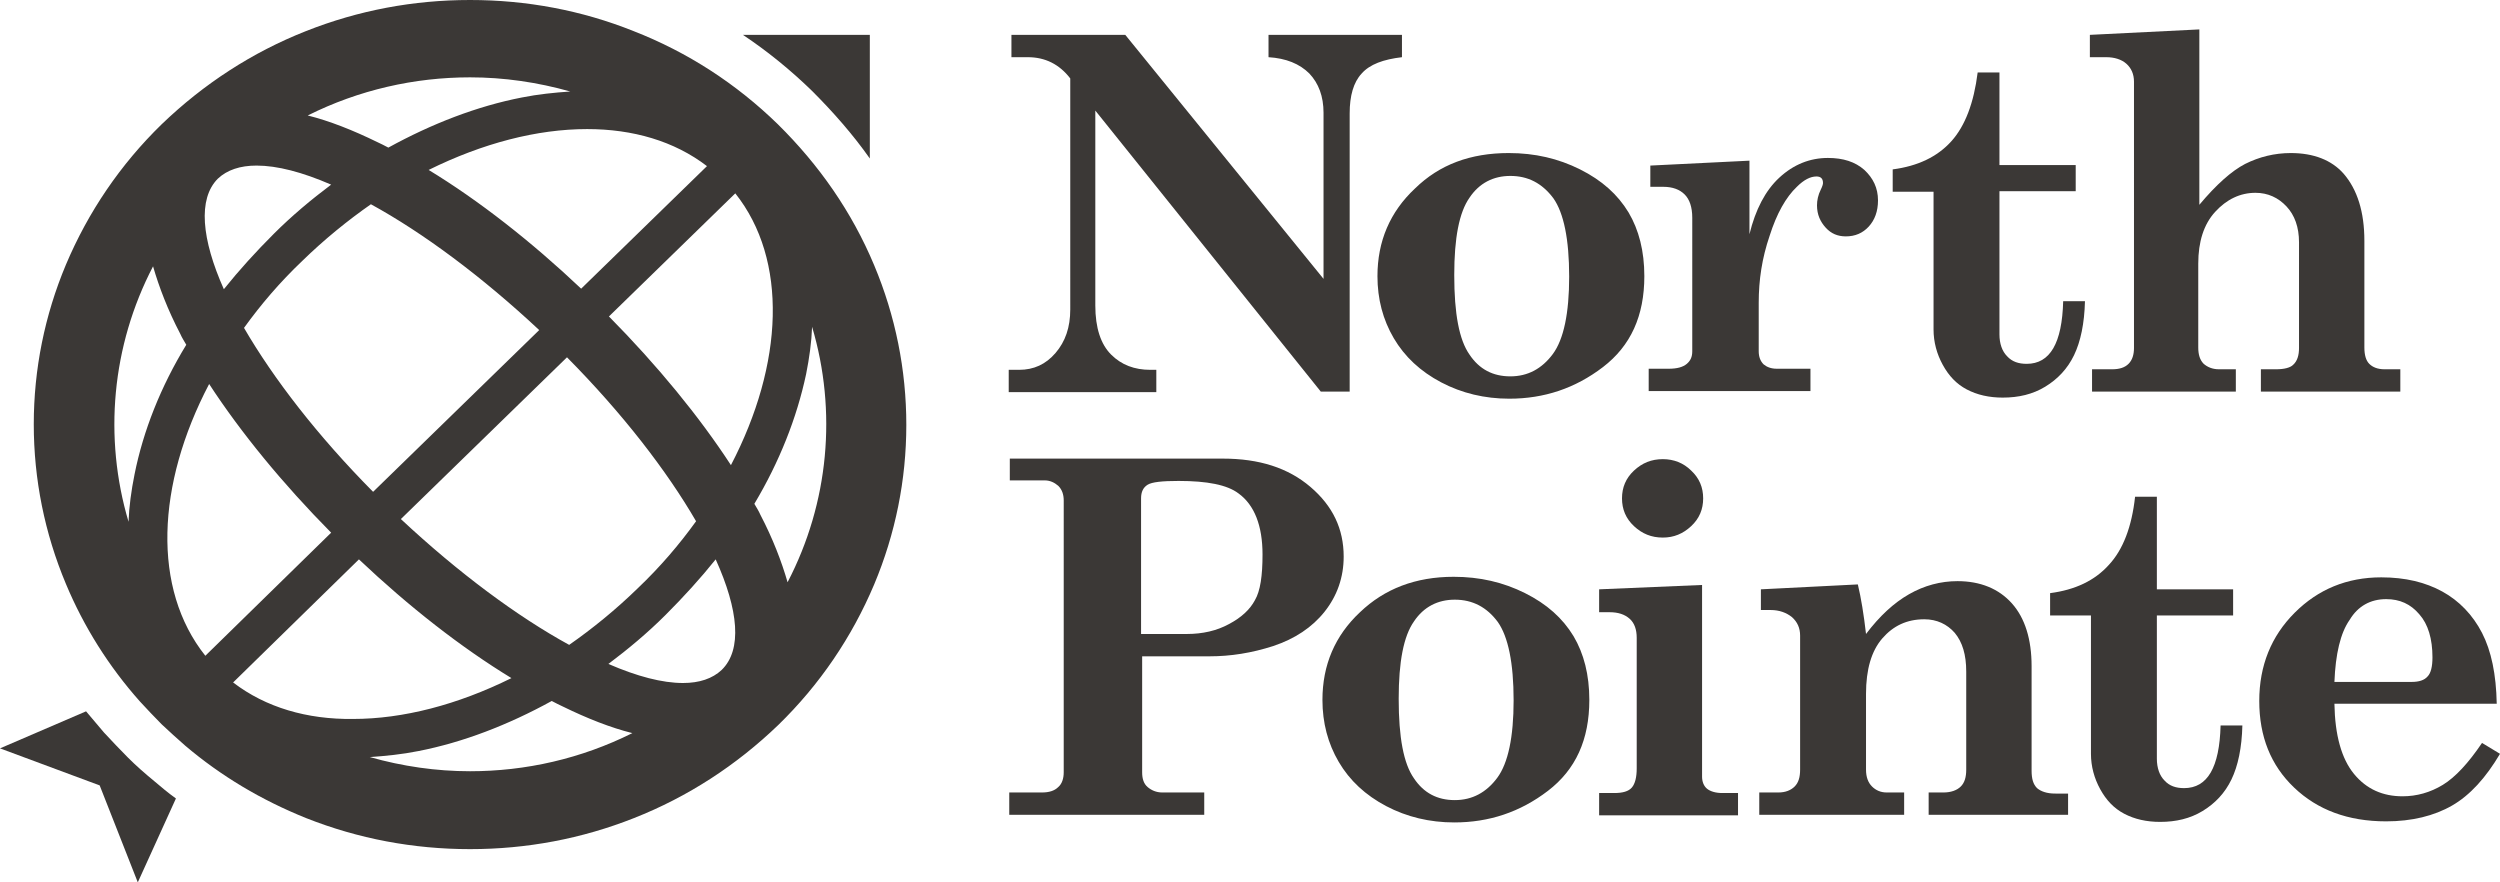 <?xml version="1.0" encoding="utf-8"?>
<!-- Generator: Adobe Illustrator 22.0.0, SVG Export Plug-In . SVG Version: 6.00 Build 0)  -->
<svg version="1.1" id="Guides" xmlns="http://www.w3.org/2000/svg" xmlns:xlink="http://www.w3.org/1999/xlink" x="0px" y="0px"
	 viewBox="0 0 459 162" style="enable-background:new 0 0 459 162;" xml:space="preserve">
<style type="text/css">
	.st0{fill:#3B3836;}
</style>
<g>
	<g>
		<path class="st0" d="M23.5,139.1c-1.5-1.5-3-3.1-4.4-4.6c-1.1-1.3-2.2-2.6-3.3-3.9L0,137.4l18.3,6.8l7,17.8l7-15.4
			c-1.4-1-2.7-2.1-4-3.2C26.6,142,25,140.6,23.5,139.1z"/>
		<path class="st0" d="M159.7,29.1l0-22.7l-23.3,0c4.5,3,8.8,6.5,12.7,10.3C153,20.6,156.6,24.7,159.7,29.1z"/>
		<path class="st0" d="M142.8,22.8c-7.6-7.4-16.5-13.2-26.5-17.1C106.8,1.9,96.7,0,86.3,0C75.9,0,65.8,1.9,56.2,5.7
			c-9.9,3.9-18.8,9.7-26.5,17.1c-7.6,7.4-13.5,16.1-17.6,25.8c-3.9,9.3-5.9,19.2-5.9,29.3s2,20,5.9,29.3c3.3,7.9,7.9,15.2,13.6,21.6
			c1.3,1.4,2.6,2.8,4,4.2c1.4,1.3,2.8,2.6,4.3,3.9c6.6,5.6,14,10,22.2,13.3c9.6,3.8,19.7,5.7,30.1,5.7c0,0,0,0,0,0
			c10.4,0,20.5-1.9,30.1-5.7c9.9-3.9,18.8-9.7,26.5-17.1c7.6-7.4,13.5-16.1,17.6-25.8c3.9-9.3,5.9-19.2,5.9-29.3s-2-20-5.9-29.3
			C156.4,38.9,150.4,30.3,142.8,22.8z M134.2,85.4c-5.8-8.9-13.5-18.3-22.4-27.3L135,35.5C144.7,47.7,143.9,66.8,134.2,85.4z
			 M104.1,65.6c10.2,10.3,18.3,20.8,23.7,30.1c-3.1,4.3-6.6,8.4-10.7,12.3c-4,3.9-8.3,7.4-12.6,10.4c-9.5-5.2-20.3-13.2-30.9-23.1
			L104.1,65.6z M68.5,90.3C58.3,80,50.2,69.5,44.8,60.2c3.1-4.3,6.6-8.4,10.7-12.3c4-3.9,8.3-7.4,12.6-10.4
			c9.5,5.2,20.3,13.2,30.9,23.1L68.5,90.3z M129.8,30.5L106.7,53c-9.2-8.7-18.8-16.2-28-21.8c9.9-4.9,19.9-7.5,29.1-7.5
			C116.2,23.7,123.8,25.9,129.8,30.5z M86.3,14.2c6.2,0,12.4,0.9,18.4,2.6c-2.9,0.2-5.9,0.5-8.9,1.1c-8.2,1.6-16.5,4.8-24.5,9.2
			c-0.7-0.4-1.4-0.7-2-1c-4.5-2.2-8.8-3.9-12.8-4.9C65.9,16.5,76.1,14.2,86.3,14.2z M40,32.8c1.7-1.6,4.1-2.4,7.1-2.4
			c3.8,0,8.4,1.2,13.7,3.5c-3.6,2.7-7.2,5.7-10.5,9c-3.3,3.3-6.4,6.7-9.2,10.2C37,43.9,36.3,36.5,40,32.8z M24.7,87.1
			c-0.6,3-1,5.9-1.1,8.7c-4.6-15.5-3.1-32.3,4.5-46.9c1.1,3.8,2.7,8,5,12.4c0.3,0.7,0.7,1.3,1.1,2C29.5,71,26.3,79.1,24.7,87.1z
			 M38.4,70.5c5.8,8.9,13.5,18.3,22.4,27.3l-23.1,22.6C27.9,108.1,28.7,89,38.4,70.5z M42.8,125.3l23.1-22.6
			c9.2,8.7,18.8,16.2,28,21.8c-9.9,4.9-19.9,7.5-29.1,7.5C56.4,132.1,48.8,129.9,42.8,125.3z M86.3,141.6c-6.2,0-12.4-0.9-18.4-2.6
			c2.9-0.2,5.9-0.5,8.9-1.1c8.2-1.6,16.5-4.8,24.5-9.2c0.7,0.4,1.4,0.7,2,1c4.5,2.2,8.8,3.9,12.8,4.9
			C106.7,139.3,96.5,141.6,86.3,141.6z M132.5,123c-1.7,1.6-4.1,2.4-7.1,2.4c-3.8,0-8.4-1.2-13.7-3.5c3.6-2.7,7.2-5.7,10.5-9
			c3.3-3.3,6.4-6.7,9.2-10.2C135.6,112,136.3,119.3,132.5,123z M144.6,106.9c-1.1-3.8-2.7-8-5-12.4c-0.3-0.7-0.7-1.3-1.1-2
			c4.6-7.7,7.8-15.8,9.5-23.8c0.6-3,1-5.9,1.1-8.7C153.7,75.5,152.2,92.3,144.6,106.9z"/>
	</g>
	<g>
		<g>
			<path class="st0" d="M277,28.1c4.8,0,9.1,1,13.1,3c4,2,6.9,4.6,8.9,7.9c1.9,3.2,2.9,7.1,2.9,11.7c0,7.3-2.5,12.8-7.6,16.7
				c-5.1,3.9-10.8,5.8-17.2,5.8c-4.5,0-8.7-1-12.5-3c-3.8-2-6.7-4.7-8.7-8.1c-2-3.4-3-7.2-3-11.4c0-6.4,2.3-11.8,6.9-16.1
				C264.3,30.2,270,28.1,277,28.1z M277.3,32.3c-3.1,0-5.7,1.3-7.5,4c-1.9,2.7-2.8,7.4-2.8,14.2c0,7.1,0.9,11.9,2.8,14.6
				c1.8,2.7,4.3,4,7.5,4c3.2,0,5.8-1.4,7.8-4.1c2-2.7,3-7.5,3-14.2c0-6.9-1-11.7-2.9-14.4C283.1,33.6,280.5,32.3,277.3,32.3z"/>
			<path class="st0" d="M332.4,67.7v4.1h-29.7v-4.1h3.7c1.5,0,2.6-0.3,3.3-0.9c0.7-0.6,1-1.3,1-2.3V40c0-2-0.5-3.4-1.4-4.3
				c-0.9-0.9-2.2-1.4-3.9-1.4h-2.4v-3.9l18.2-0.9v13.5c1.1-4.5,2.9-8,5.5-10.4c2.6-2.4,5.6-3.6,8.9-3.6c2.8,0,5,0.7,6.7,2.2
				c1.6,1.5,2.5,3.3,2.5,5.6c0,2-0.6,3.6-1.7,4.8c-1.1,1.2-2.5,1.8-4.2,1.8c-1.5,0-2.7-0.5-3.7-1.6c-1-1.1-1.6-2.4-1.6-4.1
				c0-0.9,0.2-1.9,0.7-2.9c0.3-0.6,0.4-1,0.4-1.2c0-0.4-0.1-0.7-0.3-0.9c-0.2-0.2-0.5-0.3-0.9-0.3c-1.1,0-2.3,0.6-3.6,1.9
				c-2,1.9-3.7,4.9-5,9c-1.4,4.1-2,8.1-2,12.3v8.9c0,1,0.3,1.8,0.9,2.4c0.6,0.5,1.4,0.8,2.4,0.8H332.4z"/>
			<path class="st0" d="M363.1,13.3h4v17h14v4.8h-14v26.3c0,1.7,0.5,3.1,1.4,4c0.9,1,2.1,1.4,3.6,1.4c4.3,0,6.5-3.8,6.7-11.5h4
				c-0.1,4.1-0.8,7.4-2,9.9c-1.2,2.5-3,4.4-5.3,5.8c-2.3,1.4-4.9,2-7.8,2c-2.5,0-4.7-0.5-6.6-1.5c-1.9-1-3.3-2.5-4.4-4.5
				c-1.1-2-1.7-4.2-1.7-6.5V35.2h-7.5v-4.1c4.6-0.6,8.2-2.3,10.8-5.2C360.8,23.1,362.4,18.9,363.1,13.3z"/>
			<path class="st0" d="M383.7,6.4l20.1-1v32.2c3.1-3.7,5.9-6.2,8.4-7.5c2.6-1.3,5.4-2,8.4-2c4.2,0,7.5,1.3,9.7,3.8
				c2.5,2.9,3.8,7,3.8,12.3v19.6c0,1.4,0.3,2.4,0.9,3c0.6,0.6,1.5,1,2.8,1h2.9v4.1h-25.6v-4.1h2.8c1.5,0,2.6-0.3,3.1-0.8
				c0.8-0.7,1.1-1.8,1.1-3.1V44.5c0-2.8-0.8-5-2.3-6.6c-1.5-1.6-3.4-2.5-5.7-2.5c-2.8,0-5.3,1.2-7.4,3.5c-2.1,2.3-3.1,5.5-3.1,9.5
				v15.4c0,1.3,0.3,2.3,1,3c0.7,0.6,1.6,1,2.8,1h3.1v4.1h-26.4v-4.1h3.7c1.3,0,2.3-0.3,3-1c0.7-0.7,1-1.7,1-2.9V15
				c0-1.4-0.5-2.5-1.4-3.3c-0.9-0.8-2.2-1.2-3.7-1.2h-3V6.4z"/>
			<path class="st0" d="M185.8,6.4h20.8L243,51.2V20.7c0-3-0.9-5.4-2.6-7.2c-1.8-1.8-4.3-2.8-7.5-3V6.4h24.5v4.1
				c-3.4,0.4-5.9,1.3-7.4,3c-1.5,1.6-2.2,4.1-2.2,7.3v51.1h-5.3l-41.4-51.6v35.8c0,4.1,1,7.1,2.9,9c1.9,1.9,4.3,2.8,7.2,2.8h1.1v4.1
				h-27.1v-4.1h1.9c2.7,0,4.9-1,6.7-3.1c1.8-2.1,2.7-4.7,2.7-8V14.4c-2-2.6-4.6-3.9-7.8-3.9h-3V6.4z"/>
		</g>
		<g>
			<path class="st0" d="M266.9,105.9c4.8,0,9.1,1,13.1,3c4,2,6.9,4.6,8.9,7.9c1.9,3.2,2.9,7.1,2.9,11.7c0,7.3-2.5,12.8-7.6,16.7
				c-5.1,3.9-10.8,5.8-17.2,5.8c-4.5,0-8.7-1-12.5-3c-3.8-2-6.7-4.7-8.7-8.1c-2-3.4-3-7.2-3-11.4c0-6.4,2.3-11.8,6.9-16.1
				C254.2,108.1,259.9,105.9,266.9,105.9z M267.1,110.1c-3.1,0-5.7,1.3-7.5,4c-1.9,2.7-2.8,7.4-2.8,14.2c0,7.1,0.9,11.9,2.8,14.6
				c1.8,2.7,4.3,4,7.5,4c3.2,0,5.8-1.4,7.8-4.1c2-2.7,3-7.5,3-14.2c0-6.9-1-11.7-2.9-14.4C273,111.5,270.4,110.1,267.1,110.1z"/>
			<path class="st0" d="M293.6,108.2l18.9-0.8v35.2c0,0.9,0.3,1.7,0.9,2.2c0.6,0.5,1.6,0.8,2.8,0.8h2.9v4.1h-25.5v-4.1h2.8
				c1.5,0,2.6-0.3,3.2-1c0.6-0.7,0.9-1.9,0.9-3.5v-24c0-1.5-0.4-2.7-1.3-3.5c-0.9-0.8-2.1-1.2-3.7-1.2h-1.9V108.2z M305.3,84.3
				c2,0,3.8,0.7,5.2,2.1c1.5,1.4,2.2,3.1,2.2,5.1c0,2-0.7,3.7-2.2,5.1c-1.5,1.4-3.2,2.1-5.2,2.1c-2.1,0-3.8-0.7-5.3-2.1
				s-2.2-3.1-2.2-5.1c0-2,0.7-3.7,2.2-5.1C301.5,85,303.2,84.3,305.3,84.3z"/>
			<path class="st0" d="M379.7,145.5v4.1h-25.6v-4.1h2.7c1.4,0,2.5-0.4,3.2-1.1c0.7-0.7,1-1.7,1-3.1v-18c0-3.1-0.7-5.4-2.1-7.1
				c-1.4-1.6-3.3-2.5-5.6-2.5c-3.2,0-5.7,1.2-7.7,3.5c-2,2.3-3,5.7-3,10.2v13.9c0,1.4,0.4,2.4,1.1,3.1c0.7,0.7,1.6,1.1,2.7,1.1h3.2
				v4.1h-26.6v-4.1h3.5c1.3,0,2.3-0.4,3-1.1c0.7-0.7,1-1.7,1-3.1v-24.6c0-1.4-0.5-2.5-1.5-3.4c-1-0.8-2.3-1.3-3.9-1.3h-1.8v-3.8
				l17.8-0.9c0.6,2.5,1.1,5.6,1.5,9.1c2.5-3.3,5.1-5.7,7.9-7.3c2.8-1.6,5.8-2.4,8.9-2.4c4.2,0,7.6,1.4,10,4.1
				c2.4,2.7,3.6,6.6,3.6,11.5v19.2c0,1.5,0.3,2.5,1,3.2c0.7,0.6,1.8,1,3.3,1H379.7z"/>
			<path class="st0" d="M392,91.2h4v17h14v4.8h-14v26.3c0,1.7,0.5,3.1,1.4,4c0.9,1,2.1,1.4,3.6,1.4c4.3,0,6.5-3.8,6.7-11.5h4
				c-0.1,4.1-0.8,7.4-2,9.9c-1.2,2.5-3,4.4-5.3,5.8c-2.3,1.4-4.9,2-7.8,2c-2.5,0-4.7-0.5-6.6-1.5c-1.9-1-3.3-2.5-4.4-4.5
				c-1.1-2-1.7-4.2-1.7-6.5V113h-7.5v-4.1c4.6-0.6,8.2-2.3,10.8-5.2C389.8,100.9,391.4,96.7,392,91.2z"/>
			<path class="st0" d="M458.4,129.2h-29.8c0.1,5.8,1.3,10.1,3.6,12.9c2.3,2.8,5.3,4.1,8.9,4.1c2.6,0,5.1-0.7,7.4-2.1
				c2.3-1.4,4.7-4,7.2-7.7l3.3,2c-2.6,4.4-5.5,7.6-8.8,9.5c-3.3,1.9-7.4,2.9-12.1,2.9c-7,0-12.6-2.1-16.9-6.2
				c-4.3-4.1-6.4-9.4-6.4-15.9c0-6.5,2.2-11.9,6.5-16.2c4.3-4.3,9.6-6.5,15.9-6.5c4.4,0,8.1,0.9,11.2,2.6c3.1,1.7,5.6,4.3,7.3,7.6
				C457.4,119.5,458.3,123.8,458.4,129.2z M428.6,125.2h14.2c1.3,0,2.3-0.3,2.9-1c0.6-0.6,0.9-1.8,0.9-3.5c0-3.4-0.8-6.1-2.4-7.9
				c-1.6-1.9-3.6-2.8-6.1-2.8c-2.9,0-5.2,1.3-6.7,3.8C429.7,116.2,428.8,120.1,428.6,125.2z"/>
			<path class="st0" d="M185.2,84.2h39.3c6.7,0,12,1.7,16.1,5.2c4.1,3.5,6.1,7.7,6.1,12.8c0,3.8-1.2,7.2-3.5,10.1
				c-2.3,2.9-5.5,5-9.4,6.3c-4,1.3-7.9,1.9-11.7,1.9h-12.4v21.3c0,1.2,0.3,2.1,1,2.7c0.7,0.6,1.6,1,2.7,1h7.7v4.1h-35.8v-4.1h6
				c1.3,0,2.3-0.3,3-1c0.7-0.6,1-1.6,1-2.7V91.9c0-1.1-0.3-2-1-2.7c-0.7-0.6-1.5-1-2.5-1h-6.4V84.2z M209.6,116.4h8.3
				c2.9,0,5.5-0.6,7.7-1.8c2.3-1.2,3.9-2.7,4.8-4.4c1-1.7,1.4-4.5,1.4-8.4c0-5.3-1.5-9.1-4.4-11.2c-2.1-1.6-5.8-2.3-11-2.3
				c-3,0-4.9,0.2-5.7,0.7c-0.8,0.5-1.2,1.3-1.2,2.5V116.4z"/>
		</g>
	</g>
</g>
</svg>
